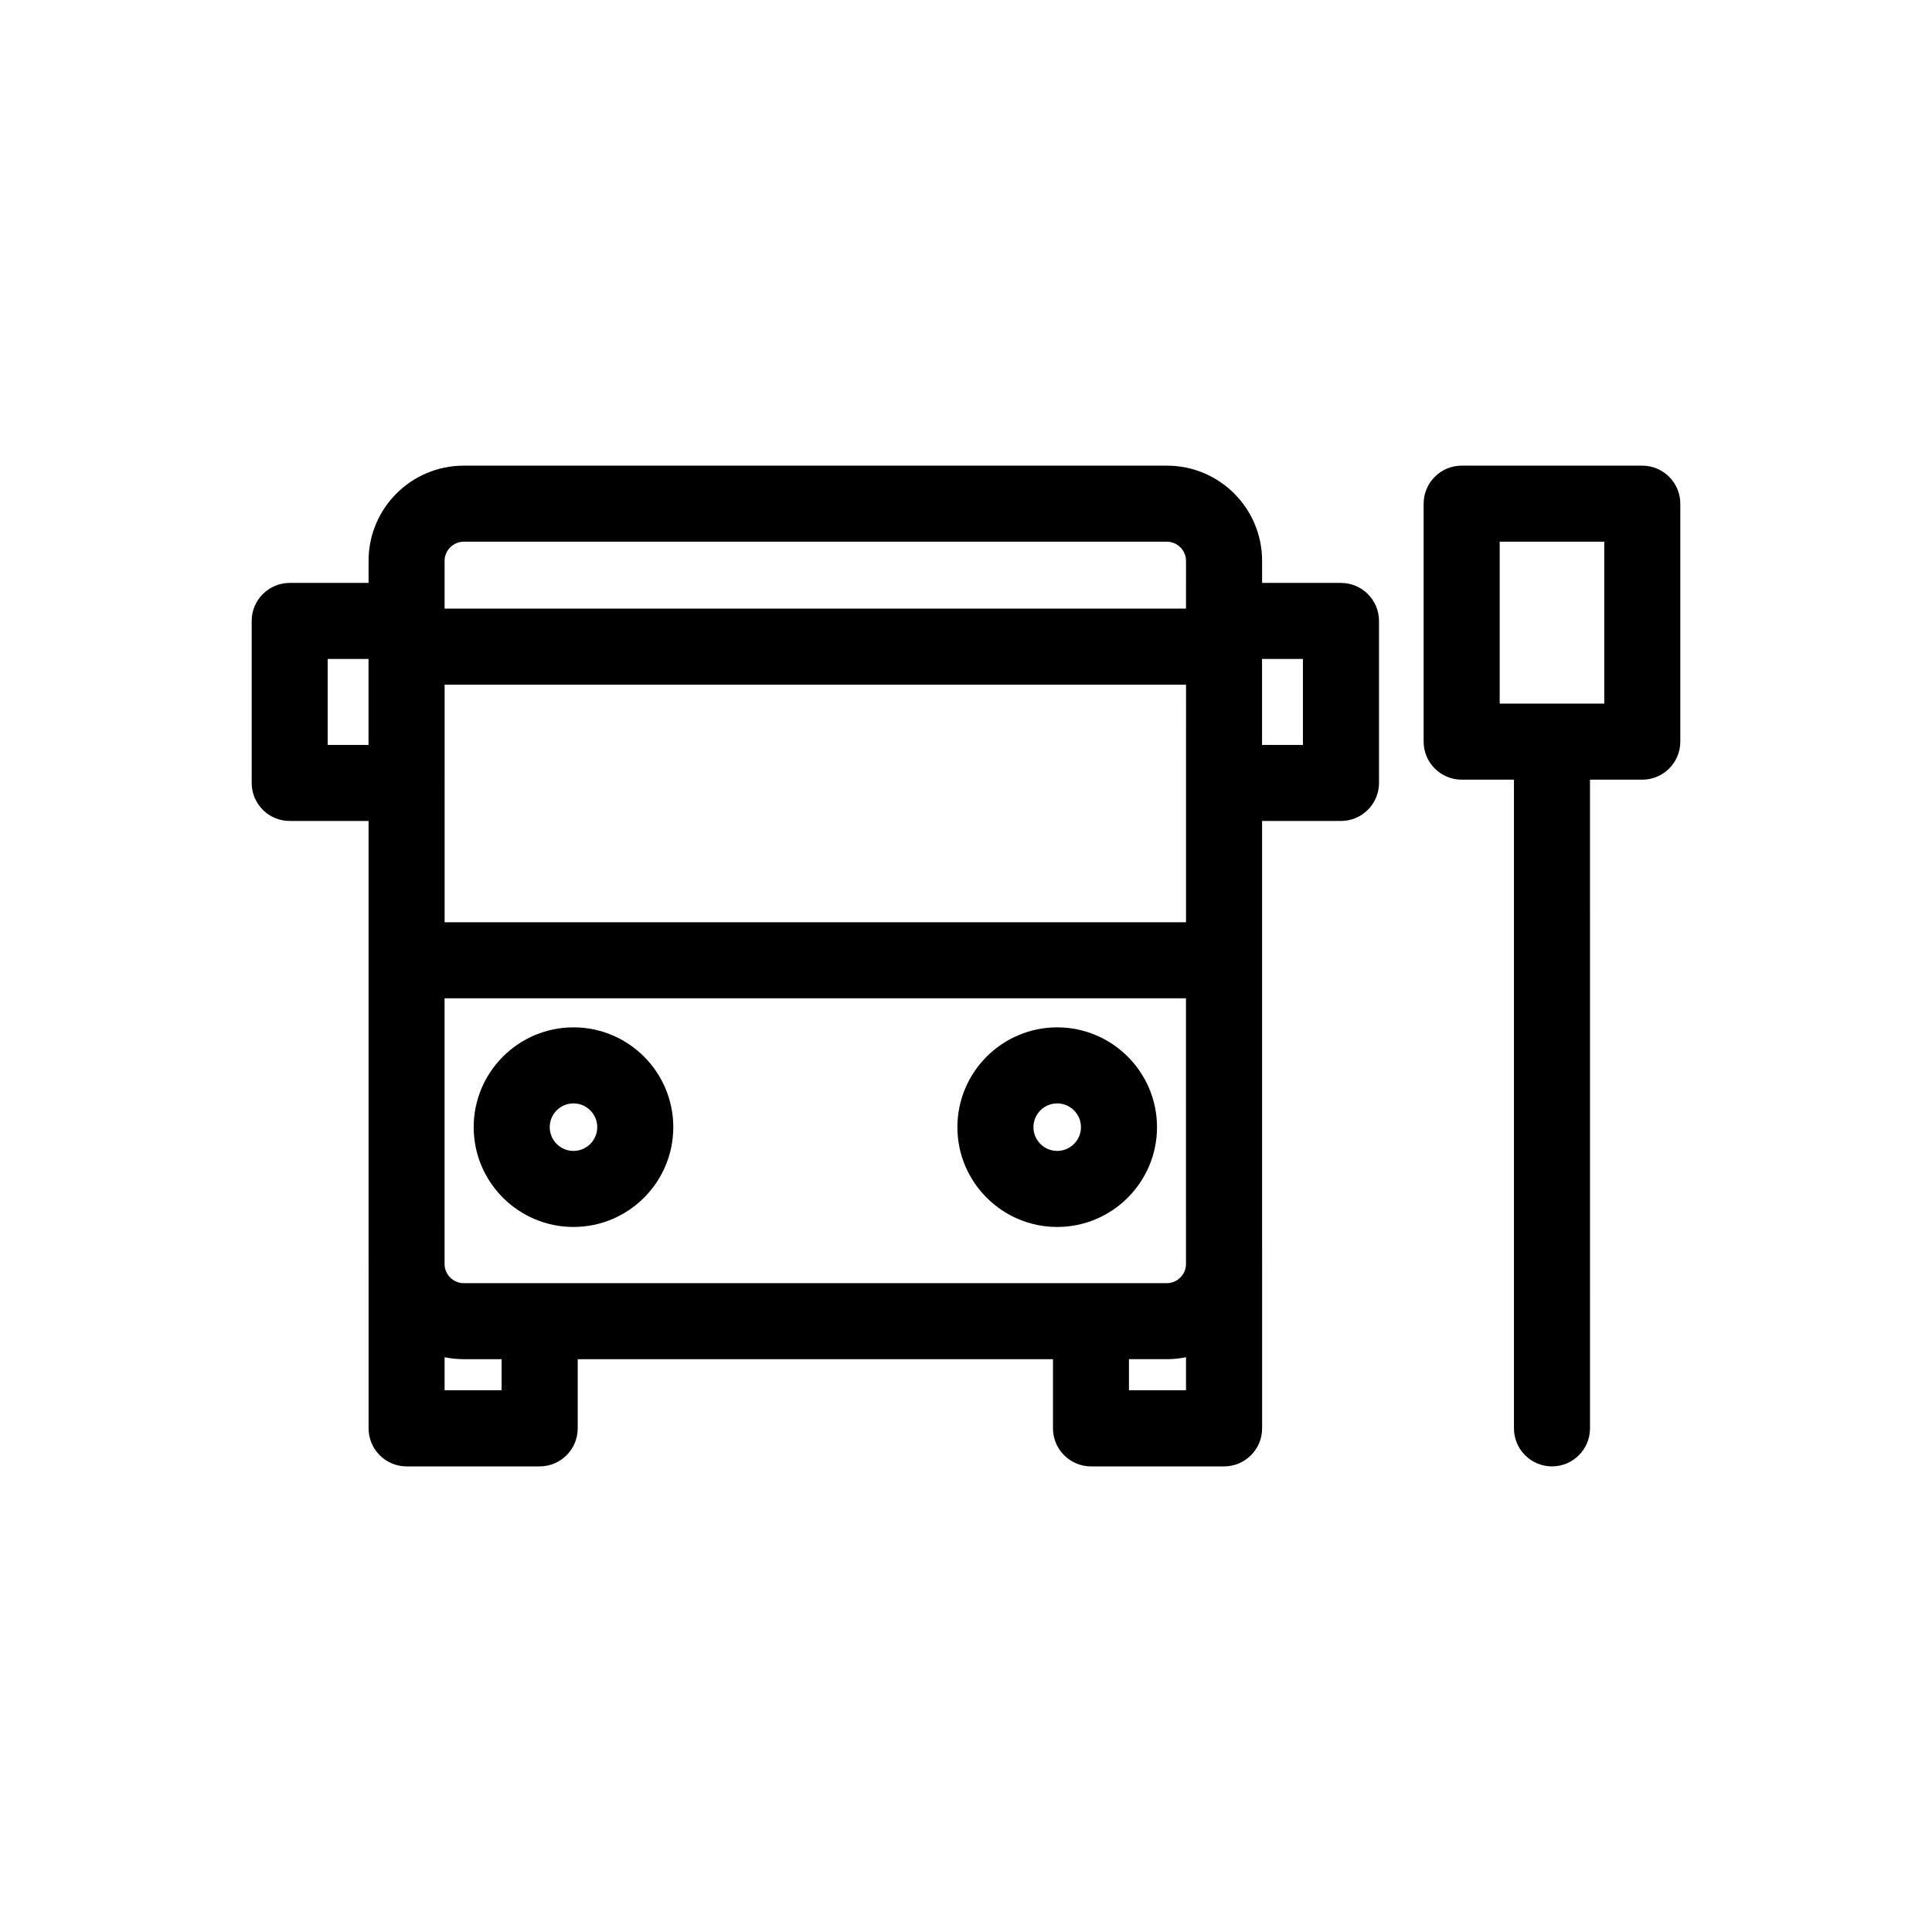 <?xml version="1.0" encoding="UTF-8"?>
<!-- The Best Svg Icon site in the world: iconSvg.co, Visit us! https://iconsvg.co -->
<svg fill="#000000" width="800px" height="800px" version="1.1" viewBox="144 144 512 512" xmlns="http://www.w3.org/2000/svg">
 <g>
  <path d="m295.98 416.26c-14.586 0-26.449 11.863-26.449 26.449 0 14.586 11.863 26.449 26.449 26.449 14.586 0 26.449-11.863 26.449-26.449 0-14.586-11.863-26.449-26.449-26.449zm0 32.746c-3.473 0-6.297-2.828-6.297-6.297 0-3.473 2.828-6.297 6.297-6.297 3.473 0 6.297 2.828 6.297 6.297s-2.824 6.297-6.297 6.297z"/>
  <path d="m424.17 416.26c-14.586 0-26.449 11.863-26.449 26.449 0 14.586 11.863 26.449 26.449 26.449s26.449-11.863 26.449-26.449c0-14.586-11.871-26.449-26.449-26.449zm0 32.746c-3.473 0-6.297-2.828-6.297-6.297 0-3.473 2.828-6.297 6.297-6.297 3.473 0 6.297 2.828 6.297 6.297s-2.828 6.297-6.297 6.297z"/>
  <path d="m579.22 267.4h-47.863c-5.562 0-10.078 4.516-10.078 10.078v63.062c0 5.562 4.516 10.078 10.078 10.078h13.855v171.91c0 5.562 4.516 10.078 10.078 10.078s10.078-4.516 10.078-10.078l-0.004-171.91h13.855c5.562 0 10.078-4.516 10.078-10.078v-63.059c0-5.562-4.512-10.074-10.078-10.074zm-10.074 63.059h-27.711v-42.91h27.711z"/>
  <path d="m499.37 298.48h-20.902v-5.883c0-13.891-11.301-25.191-25.191-25.191h-186.41c-13.891 0-25.191 11.301-25.191 25.191v5.883h-20.898c-5.562 0-10.078 4.516-10.078 10.078v42.93c0 5.562 4.516 10.078 10.078 10.078h20.898v117.45c0 0.016 0.004 0.031 0.004 0.051v43.465c0 5.562 4.516 10.078 10.078 10.078h35.266c5.562 0 10.078-4.516 10.078-10.078v-18.324h125.95v18.324c0 5.562 4.516 10.078 10.078 10.078h35.266c5.562 0 10.078-4.516 10.078-10.078v-43.516l-0.004-10.141v-107.31h20.902c5.562 0 10.078-4.516 10.078-10.078v-42.93c-0.004-5.562-4.516-10.074-10.078-10.074zm-41.062 53.004v36.93h-196.48v-36.879c0-0.016 0.004-0.031 0.004-0.051v-26.047h196.48zm-191.45-63.926h186.41c2.731 0 5.039 2.309 5.039 5.039l-0.004 12.688h-196.48v-12.691c0-2.731 2.309-5.035 5.039-5.035zm-36.016 53.852v-22.777h10.82v22.777zm46.094 171.03h-15.113v-8.75c1.629 0.328 3.309 0.508 5.031 0.508h10.082zm166.25 0v-8.246h10.078c1.727 0 3.41-0.176 5.039-0.516v8.758h-15.117zm15.113-33.43c0 2.731-2.309 5.039-5.039 5.039h-186.41c-2.727 0-5.019-2.293-5.031-5.012v-10.164h-0.004v-60.312h196.48zm30.984-137.6h-10.828v-22.777h10.828z"/>
 </g>
</svg>